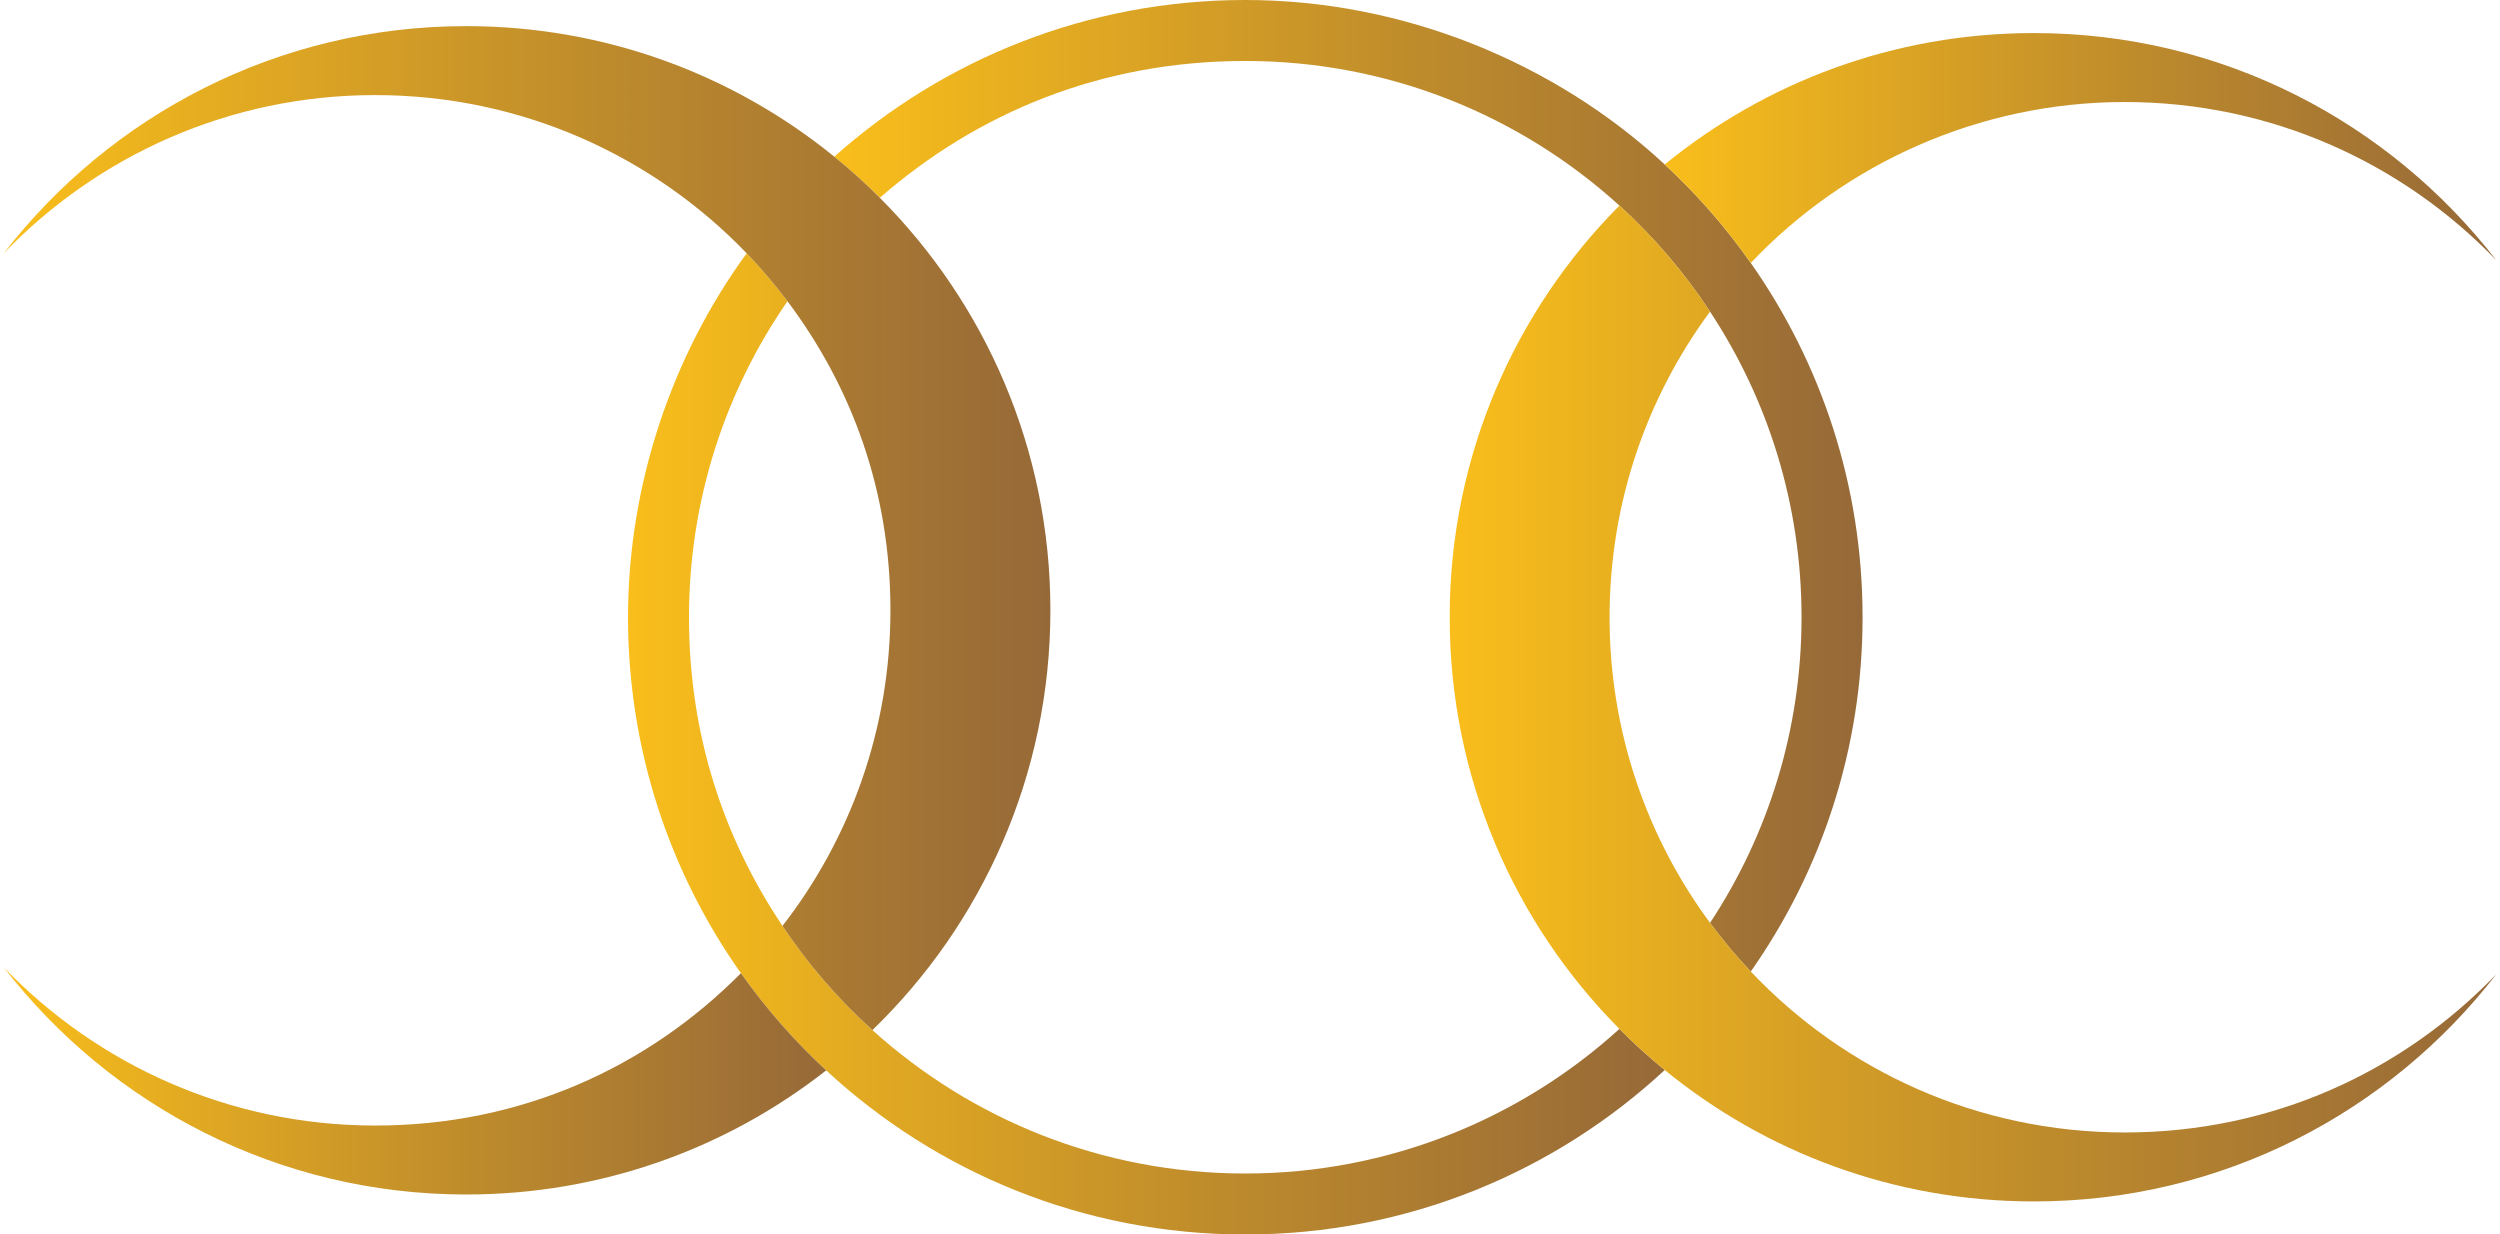 <svg xmlns:xlink="http://www.w3.org/1999/xlink" xmlns="http://www.w3.org/2000/svg" width="403" viewBox="0 0 402.63 199.42" height="199" data-sanitized-data-name="Livello 1" data-name="Livello 1"><defs><linearGradient y2="120.17" y1="120.17" x2="268.31" x1="100.84" id="a" gradientUnits="userSpaceOnUse" data-sanitized-data-name="Sfumatura senza nome 55" data-name="Sfumatura senza nome 55"><stop stop-color="#ffd916" offset="0"></stop><stop stop-color="#fed716" offset="0"></stop><stop stop-color="#fdd017" offset="0"></stop><stop stop-color="#fac419" offset="0"></stop><stop stop-color="#f9be1b" offset="0"></stop><stop stop-color="#be8b2c" offset=".57"></stop><stop stop-color="#966938" offset="1"></stop></linearGradient><linearGradient y2="78.47" y1="78.47" x2="300.27" x1="134.16" id="b" gradientUnits="userSpaceOnUse" data-sanitized-data-name="Sfumatura senza nome 67" data-name="Sfumatura senza nome 67"><stop stop-color="#ffd916" offset="0"></stop><stop stop-color="#fed716" offset="0"></stop><stop stop-color="#fdd017" offset="0"></stop><stop stop-color="#fac419" offset="0"></stop><stop stop-color="#f9be1b" offset="0"></stop><stop stop-color="#be8b2c" offset=".57"></stop><stop stop-color="#966938" offset="1"></stop></linearGradient><linearGradient y2="113.65" y1="113.65" xlink:href="#a" x2="402.63" x1="233.57" id="c" data-sanitized-data-name="Sfumatura senza nome 55" data-name="Sfumatura senza nome 55"></linearGradient><linearGradient y2="23.91" y1="23.91" xlink:href="#a" x2="402.63" x1="268.31" id="d" data-sanitized-data-name="Sfumatura senza nome 55" data-name="Sfumatura senza nome 55"></linearGradient><linearGradient y2="85.31" y1="85.31" xlink:href="#a" x2="169.07" x1="0" id="e" data-sanitized-data-name="Sfumatura senza nome 55" data-name="Sfumatura senza nome 55"></linearGradient><linearGradient y2="174.62" y1="174.62" xlink:href="#a" x2="132.85" x1="0" id="f" data-sanitized-data-name="Sfumatura senza nome 55" data-name="Sfumatura senza nome 55"></linearGradient></defs><path fill="url(#a)" d="m268.31,172.85c-17.78,16.49-41.6,26.57-67.76,26.57s-49.92-10.05-67.7-26.51c-5.12-4.73-9.73-9.99-13.77-15.7-11.49-16.25-18.24-36.09-18.24-57.5s7.12-42.31,19.17-58.79c2.34,2.44,4.55,5.03,6.59,7.74-10.03,14.5-15.91,32.09-15.91,51.05s5.56,35.6,15.1,49.86c4.13,6.2,9.02,11.85,14.53,16.83,15.93,14.4,37.06,23.17,60.23,23.17s44.48-8.85,60.44-23.36c2.32,2.34,4.76,4.56,7.32,6.64Z"></path><path fill="none" d="m143.23,98.59c0,19.21-6.5,36.9-17.44,50.98-9.54-14.26-15.1-31.42-15.1-49.86s5.88-36.55,15.91-51.05c10.44,13.91,16.63,31.19,16.63,49.93Z"></path><path fill="url(#b)" d="m300.27,99.71c0,21.29-6.68,41.03-18.06,57.23-2.35-2.48-4.55-5.1-6.58-7.86,9.35-14.17,14.78-31.14,14.78-49.37s-5.43-35.2-14.78-49.37c-4.14-6.31-9.07-12.06-14.64-17.13-15.96-14.51-37.17-23.36-60.44-23.36s-43.24,8.34-59.03,22.1c-2.33-2.34-4.79-4.56-7.36-6.64C151.8,9.57,175.06,0,200.55,0s49.98,10.08,67.76,26.57c5.18,4.78,9.84,10.12,13.9,15.91,11.38,16.2,18.06,35.94,18.06,57.23Z"></path><path fill="none" d="m233.57,99.71c0,25.94,10.47,49.44,27.42,66.5-15.96,14.51-37.17,23.36-60.44,23.36s-44.3-8.77-60.23-23.17c17.73-17.15,28.75-41.19,28.75-67.81s-10.52-49.57-27.55-66.64c15.79-13.76,36.44-22.1,59.03-22.1s44.48,8.85,60.44,23.36c-16.95,17.06-27.42,40.56-27.42,66.5Z"></path><path fill="none" d="m290.41,99.71c0,18.23-5.43,35.2-14.78,49.37-10.2-13.81-16.23-30.88-16.23-49.37s6.03-35.56,16.23-49.37c9.35,14.17,14.78,31.14,14.78,49.37Z"></path><path fill="none" d="m143.23,98.59c0,19.21-6.5,36.9-17.44,50.98-9.54-14.26-15.1-31.42-15.1-49.86s5.88-36.55,15.91-51.05c10.44,13.91,16.63,31.19,16.63,49.93Z"></path><path fill="none" d="m233.57,99.71c0,25.94,10.47,49.44,27.42,66.5-15.96,14.51-37.17,23.36-60.44,23.36s-44.3-8.77-60.23-23.17c17.73-17.15,28.75-41.19,28.75-67.81s-10.52-49.57-27.55-66.64c15.79-13.76,36.44-22.1,59.03-22.1s44.48,8.85,60.44,23.36c-16.95,17.06-27.42,40.56-27.42,66.5Z"></path><path fill="none" d="m290.41,99.71c0,18.23-5.43,35.2-14.78,49.37-10.2-13.81-16.23-30.88-16.23-49.37s6.03-35.56,16.23-49.37c9.35,14.17,14.78,31.14,14.78,49.37Z"></path><path fill="url(#c)" d="m402.63,157.39c-17.26,22.32-44.3,36.69-74.69,36.69-22.62,0-43.38-7.96-59.63-21.23-2.56-2.08-5-4.3-7.32-6.64-16.95-17.06-27.42-40.56-27.42-66.5s10.47-49.44,27.42-66.5c5.57,5.07,10.5,10.82,14.64,17.13-10.2,13.81-16.23,30.88-16.23,49.37s6.03,35.56,16.23,49.37c2.03,2.76,4.23,5.38,6.58,7.86,15.16,16.02,36.62,26,60.42,26s44.85-9.8,60-25.55Z"></path><path fill="url(#d)" d="m402.63,42.03c-15.15-15.75-36.43-25.55-60-25.55s-45.26,9.98-60.42,26c-4.06-5.79-8.72-11.13-13.9-15.91,16.25-13.27,37.01-21.23,59.63-21.23,30.39,0,57.43,14.37,74.69,36.69Z"></path><path fill="url(#e)" d="m169.07,98.59c0,26.62-11.02,50.66-28.75,67.81-5.51-4.98-10.4-10.63-14.53-16.83,10.94-14.08,17.44-31.77,17.44-50.98s-6.19-36.02-16.63-49.93c-2.04-2.71-4.25-5.3-6.59-7.74-15.15-15.76-36.43-25.56-60.01-25.56S15.15,25.16,0,40.91C17.26,18.59,44.3,4.22,74.7,4.22c22.54,0,43.23,7.9,59.46,21.09,2.57,2.08,5.03,4.3,7.36,6.64,17.03,17.07,27.55,40.63,27.55,66.64Z"></path><path fill="url(#f)" d="m132.85,172.91c-16.02,12.57-36.21,20.05-58.15,20.05-30.4,0-57.44-14.38-74.7-36.69,15.15,15.74,36.43,25.55,60,25.55s44-9.41,59.08-24.61c4.04,5.71,8.65,10.97,13.77,15.7Z"></path></svg>
